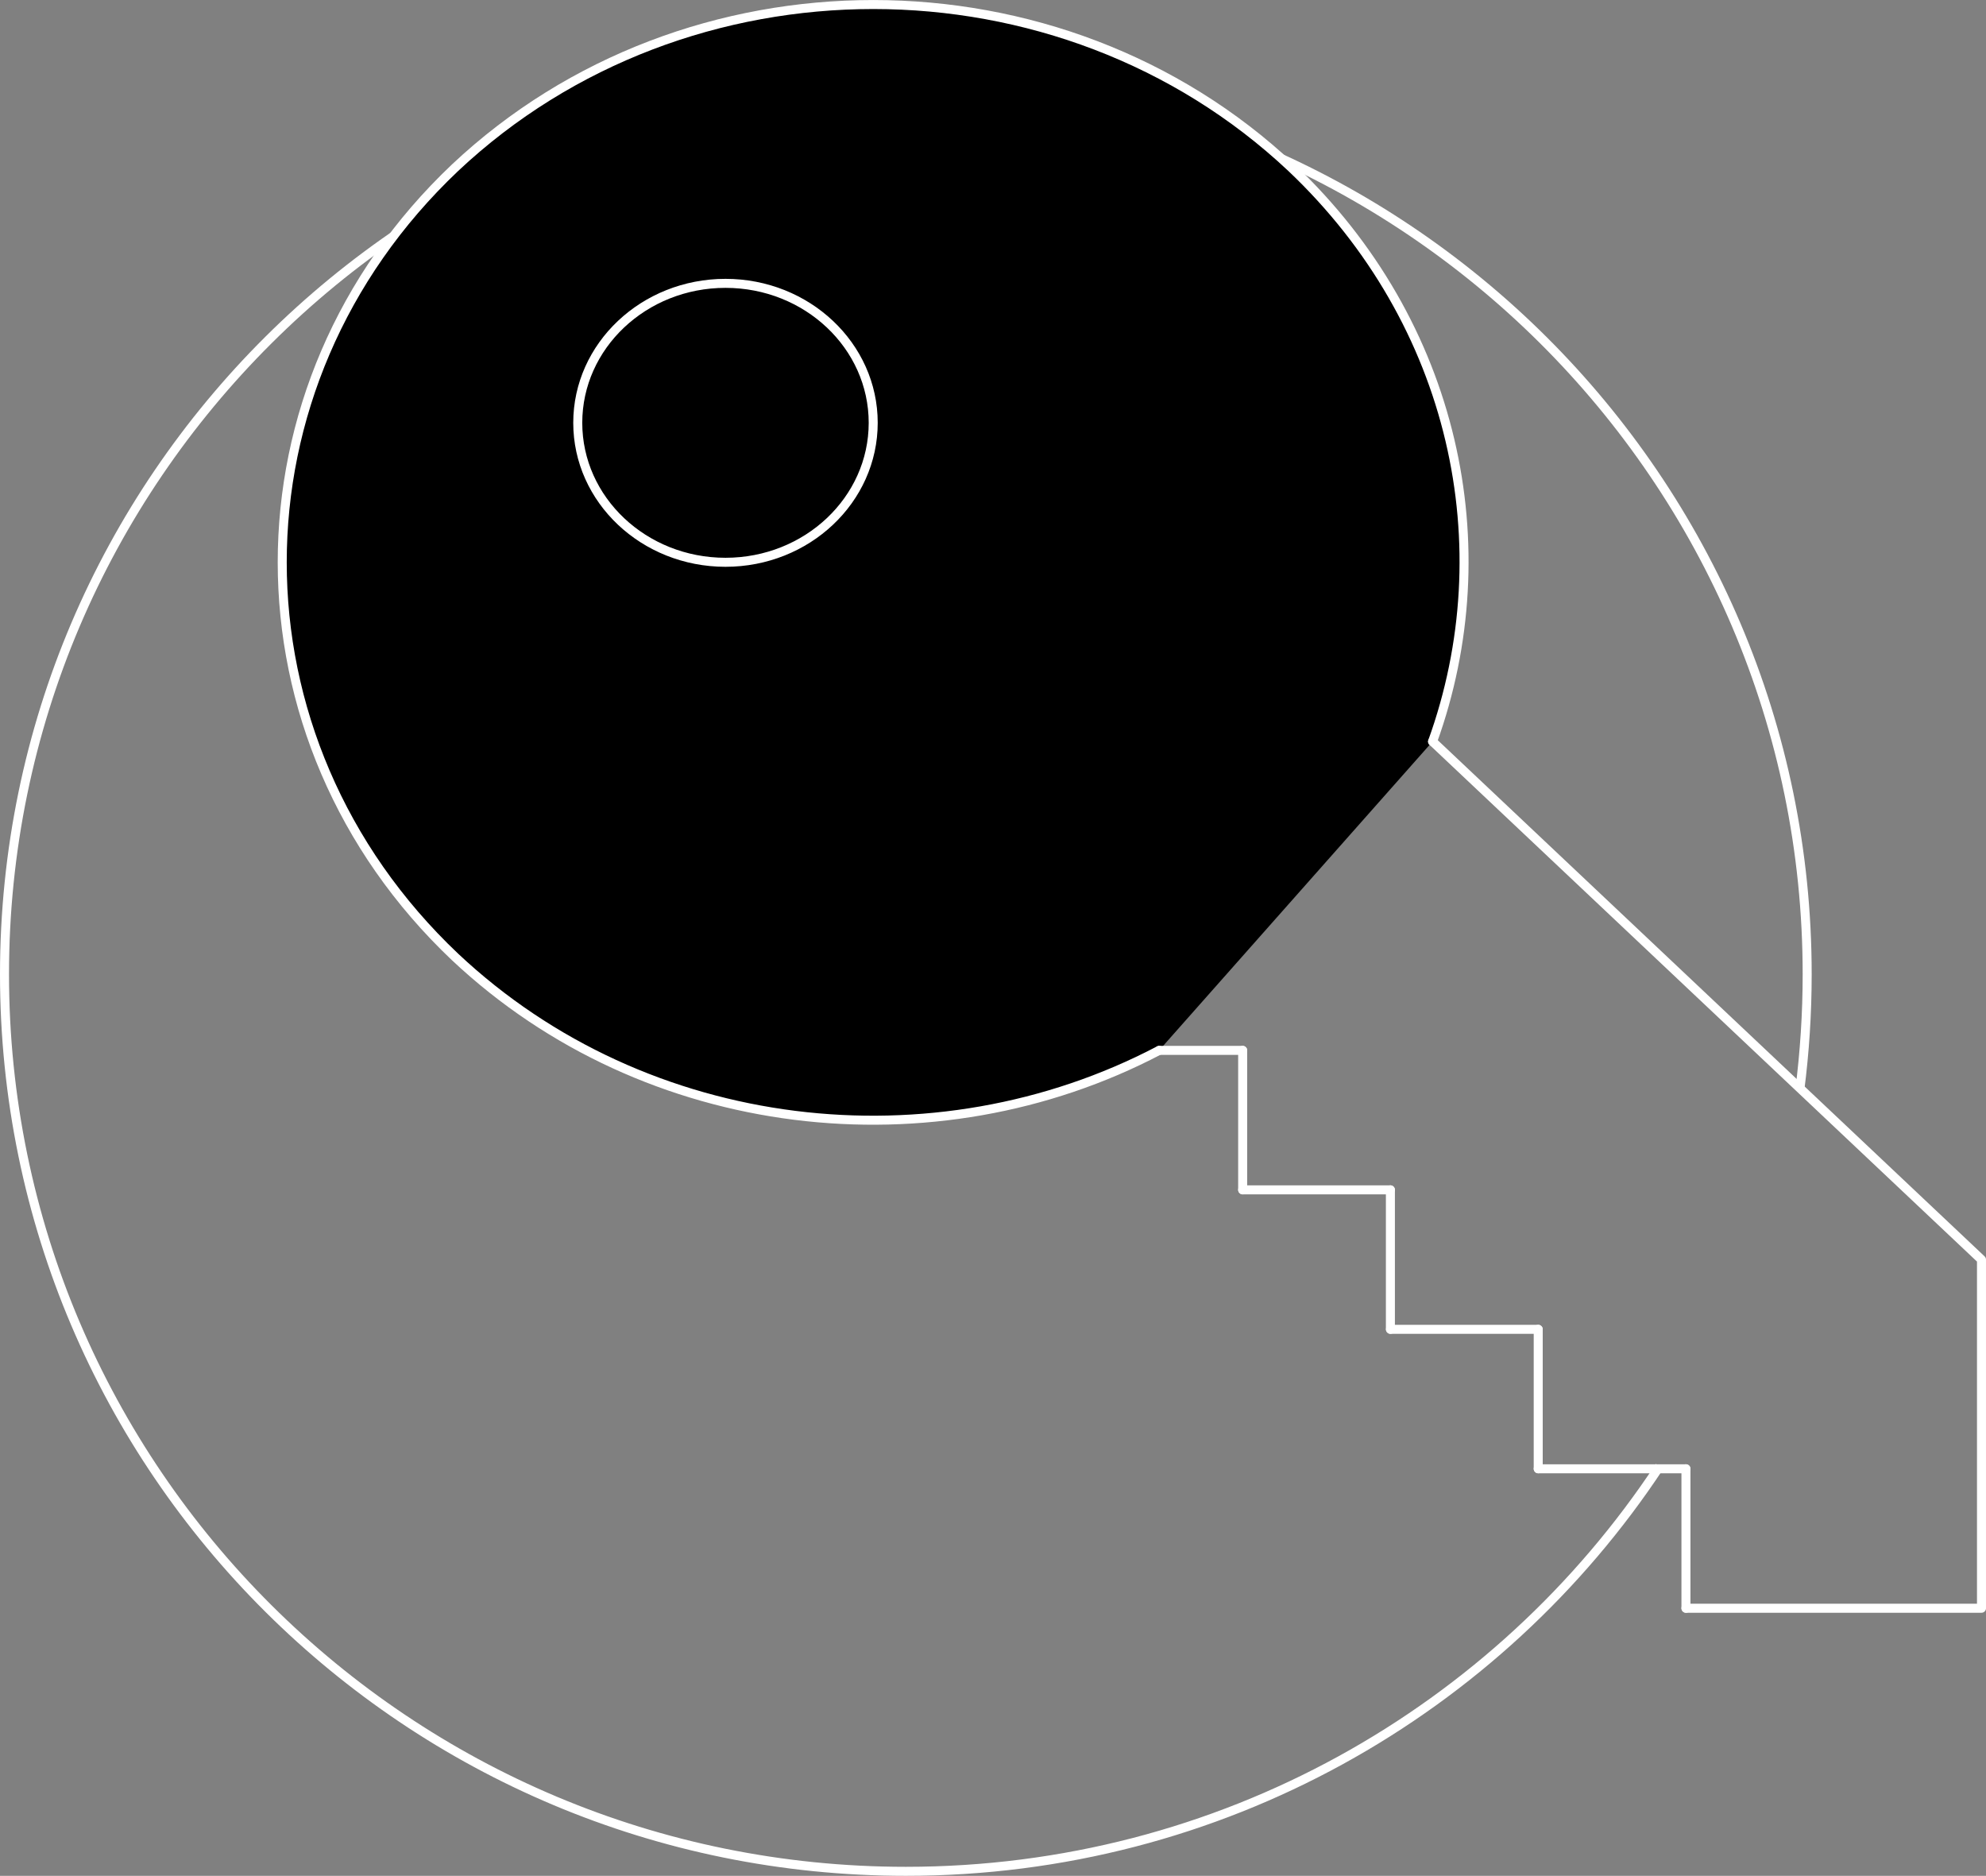 <svg xmlns="http://www.w3.org/2000/svg" id="Layer_2" data-name="Layer 2" viewBox="0 0 220.34 208.07"><rect x="0" y="0" width="220.34" height="208.07" fill="#808080" stroke="none"/><defs><style>      .cls-1 {        stroke-linecap: round;        stroke-linejoin: round;      }      .cls-1, .cls-2 {        fill: none;        stroke: #fff;      }      .cls-3 {        stroke-width: 0px;      }    </style></defs><g id="Layer_1-2" data-name="Layer 1"><path class="cls-2" d="m184.12,162.66c-17.87,27.05-48.65,44.91-83.62,44.91C45.27,207.57.5,163.02.5,108.07S45.27,8.57,100.5,8.57s100,44.55,100,99.5c0,4.35-.28,8.64-.82,12.84"></path><g><path class="cls-3" d="m158.94,82.25c7.79-21.58,2.54-46.41-15.66-63.65-25.66-24.13-67.13-24.13-92.79,0-25.57,24.21-25.57,63.34,0,87.55,21.23,19.95,53.2,23.43,78.11,10.36"></path><path class="cls-1" d="m158.94,82.25c7.79-21.58,2.54-46.41-15.66-63.65-25.66-24.13-67.13-24.13-92.79,0-25.57,24.21-25.57,63.34,0,87.55,21.23,19.95,53.2,23.43,78.11,10.36"></path><path class="cls-1" d="m158.94,82.25l60.9,57.47v38.67h-32.79"></path><path class="cls-1" d="m137.87,116.51h-9.26"></path><path class="cls-1" d="m137.87,116.51v15.47"></path><path class="cls-1" d="m154.26,131.98h-16.39"></path><path class="cls-1" d="m154.26,131.98v15.47"></path><path class="cls-1" d="m170.66,147.45h-16.39"></path><path class="cls-1" d="m170.66,147.45v15.47"></path><path class="cls-1" d="m187.05,162.92h-16.39"></path><path class="cls-1" d="m187.05,178.39v-15.47"></path><path class="cls-1" d="m80.49,62.37c9.05,0,16.39-6.93,16.39-15.47s-7.34-15.47-16.39-15.47-16.39,6.93-16.39,15.47,7.34,15.47,16.39,15.47Z"></path></g></g></svg>